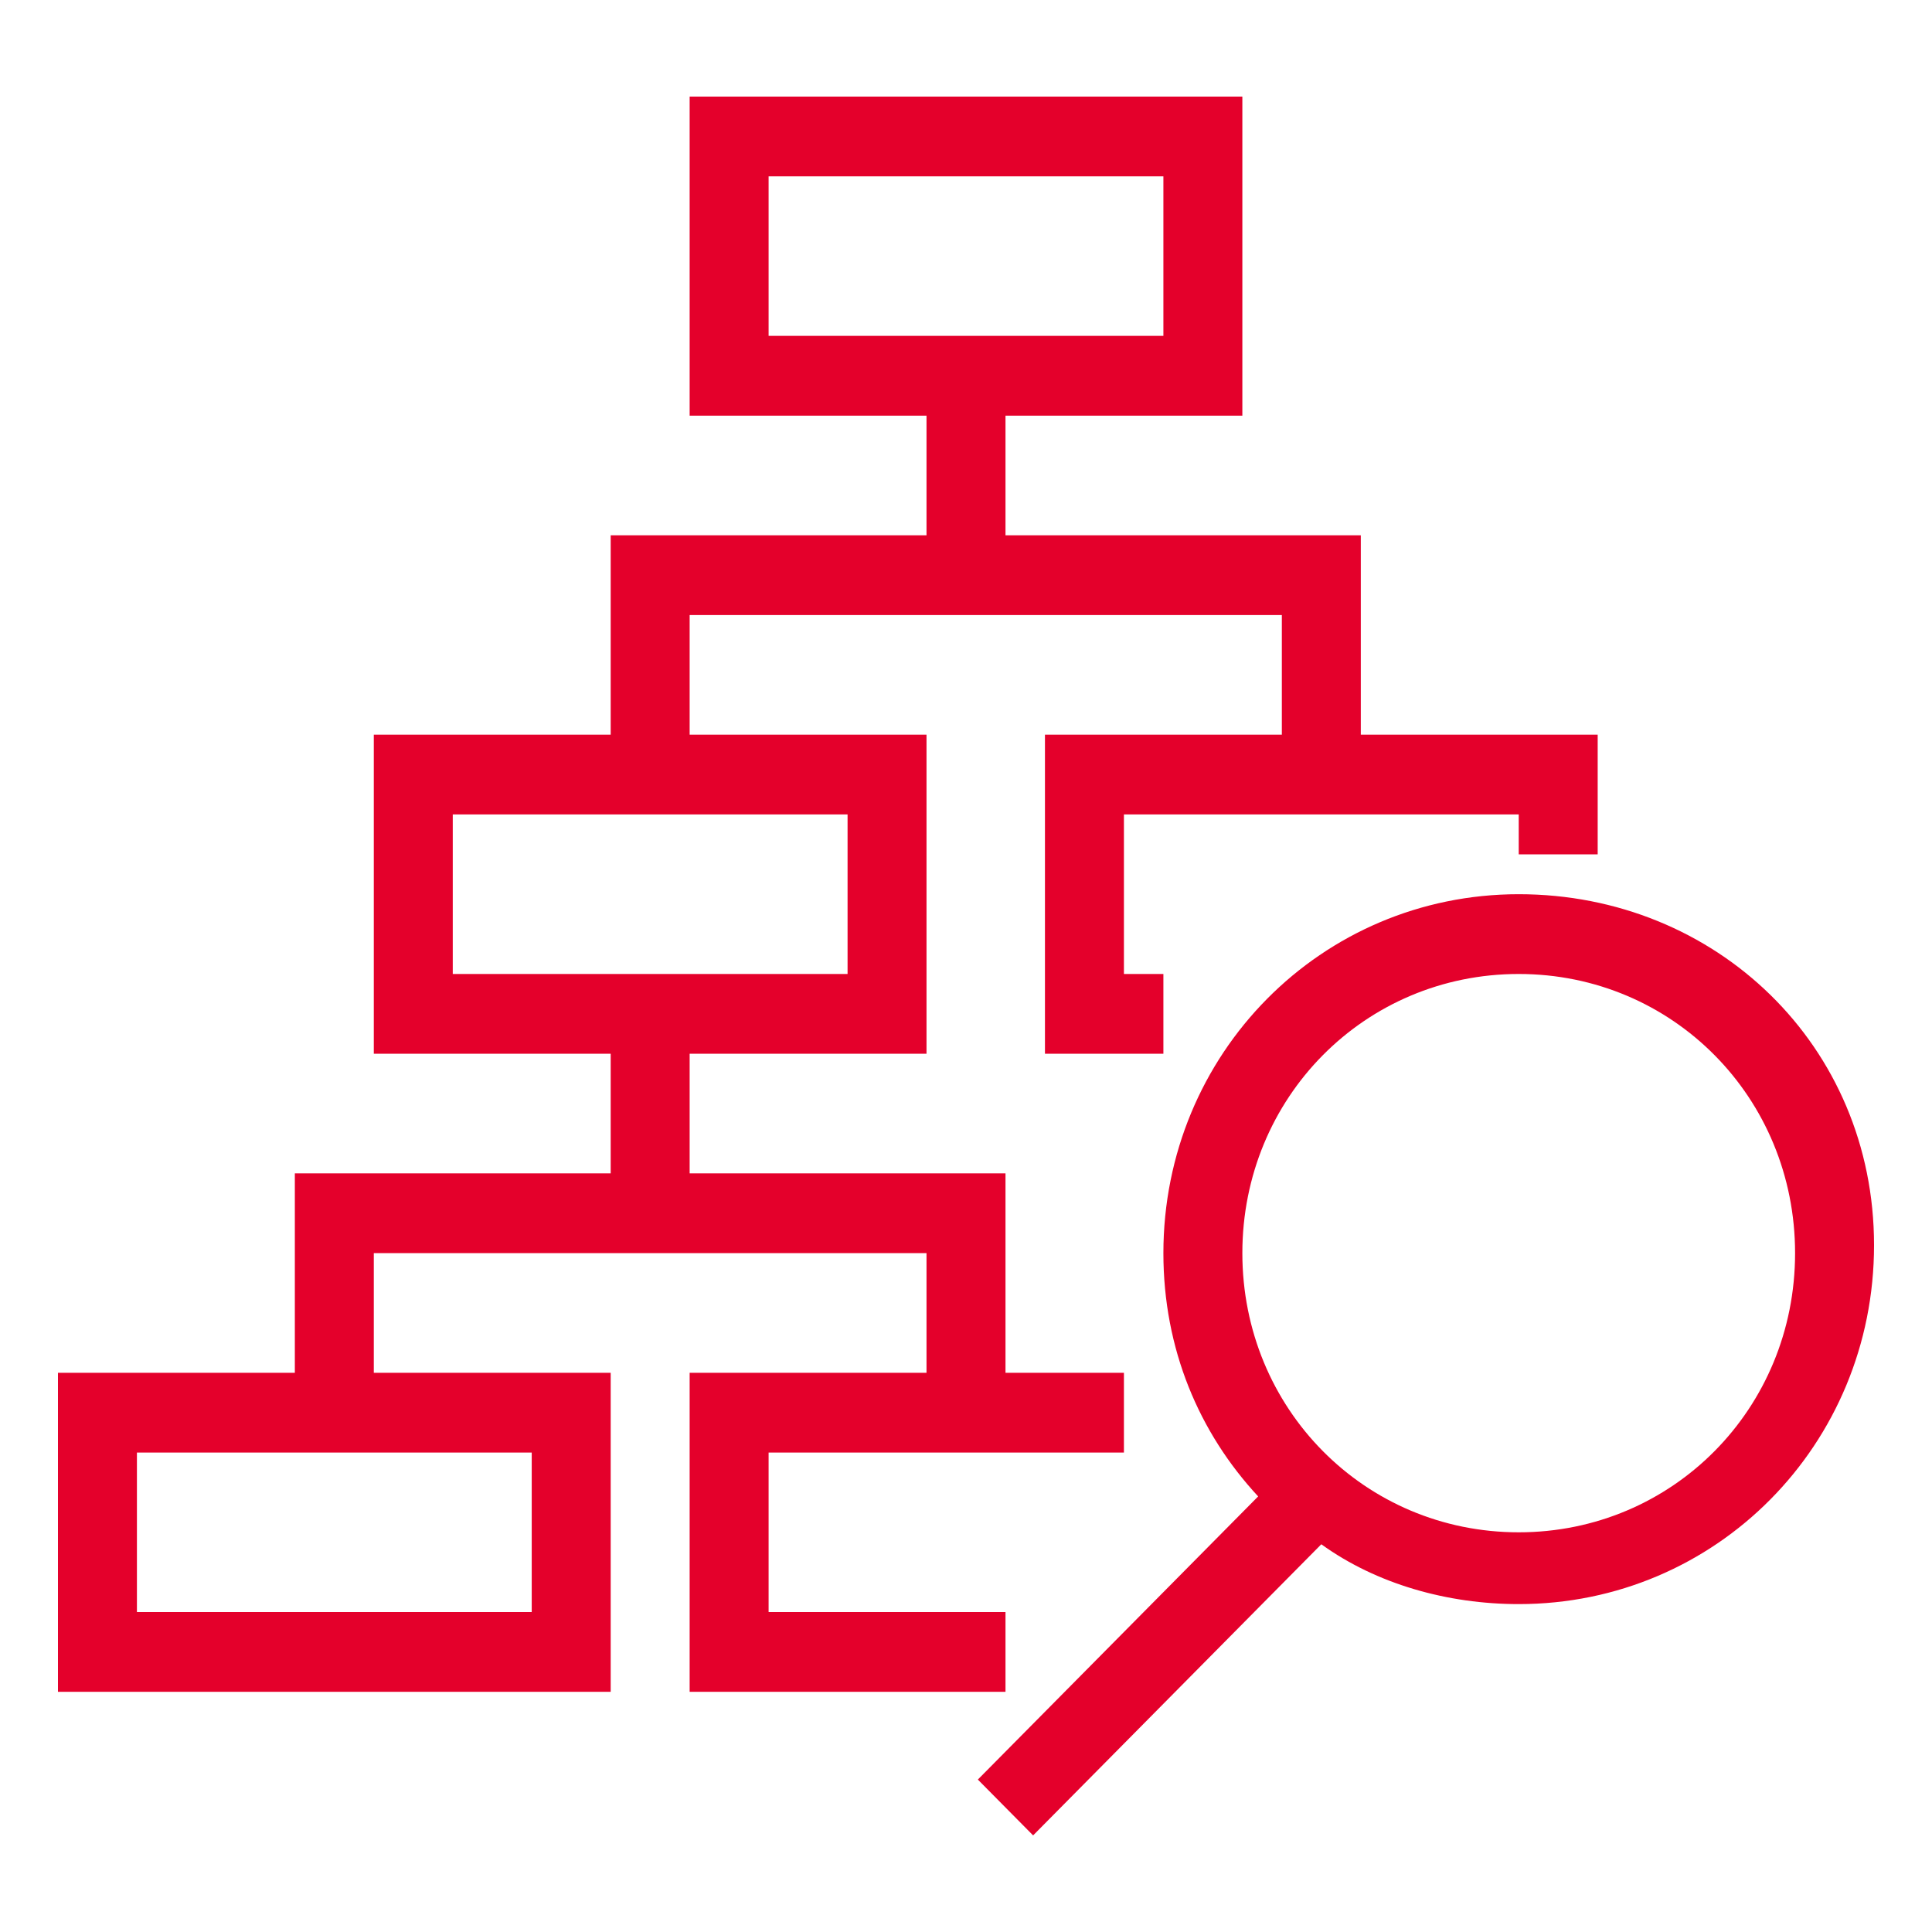 <svg width="100" height="100" viewBox="0 0 100 100" fill="none" xmlns="http://www.w3.org/2000/svg">
<path d="M78.609 46.284C68.391 46.284 60.217 54.541 60.217 64.862C60.217 69.817 62.056 74.151 65.122 77.454L50.613 92.11L53.474 95L68.391 79.931C71.252 81.995 74.93 83.028 78.609 83.028C88.826 83.028 97 74.771 97 64.45C97 54.128 88.826 46.284 78.609 46.284ZM78.609 79.312C70.639 79.312 64.304 72.913 64.304 64.862C64.304 56.812 70.639 50.413 78.609 50.413C86.578 50.413 92.913 56.812 92.913 64.862C92.913 72.913 86.578 79.312 78.609 79.312ZM35.696 71.055V87.569H52.044V83.44H39.783V75.183H58.174V71.055H52.044V60.734H35.696V54.541H47.956V38.028H35.696V31.835H66.348V38.028H54.087V54.541H60.217V50.413H58.174V42.156H78.609V44.22H82.696V38.028H70.435V27.706H52.044V21.514H64.304V5H35.696V21.514H47.956V27.706H31.609V38.028H19.348V54.541H31.609V60.734H15.261V71.055H3V87.569H31.609V71.055H19.348V64.862H47.956V71.055H35.696ZM39.783 9.128H60.217V17.385H39.783V9.128ZM23.435 42.156H43.87V50.413H23.435V42.156ZM27.522 83.44H7.087V75.183H27.522V83.44Z" fill="#E4002B"/>
</svg>
